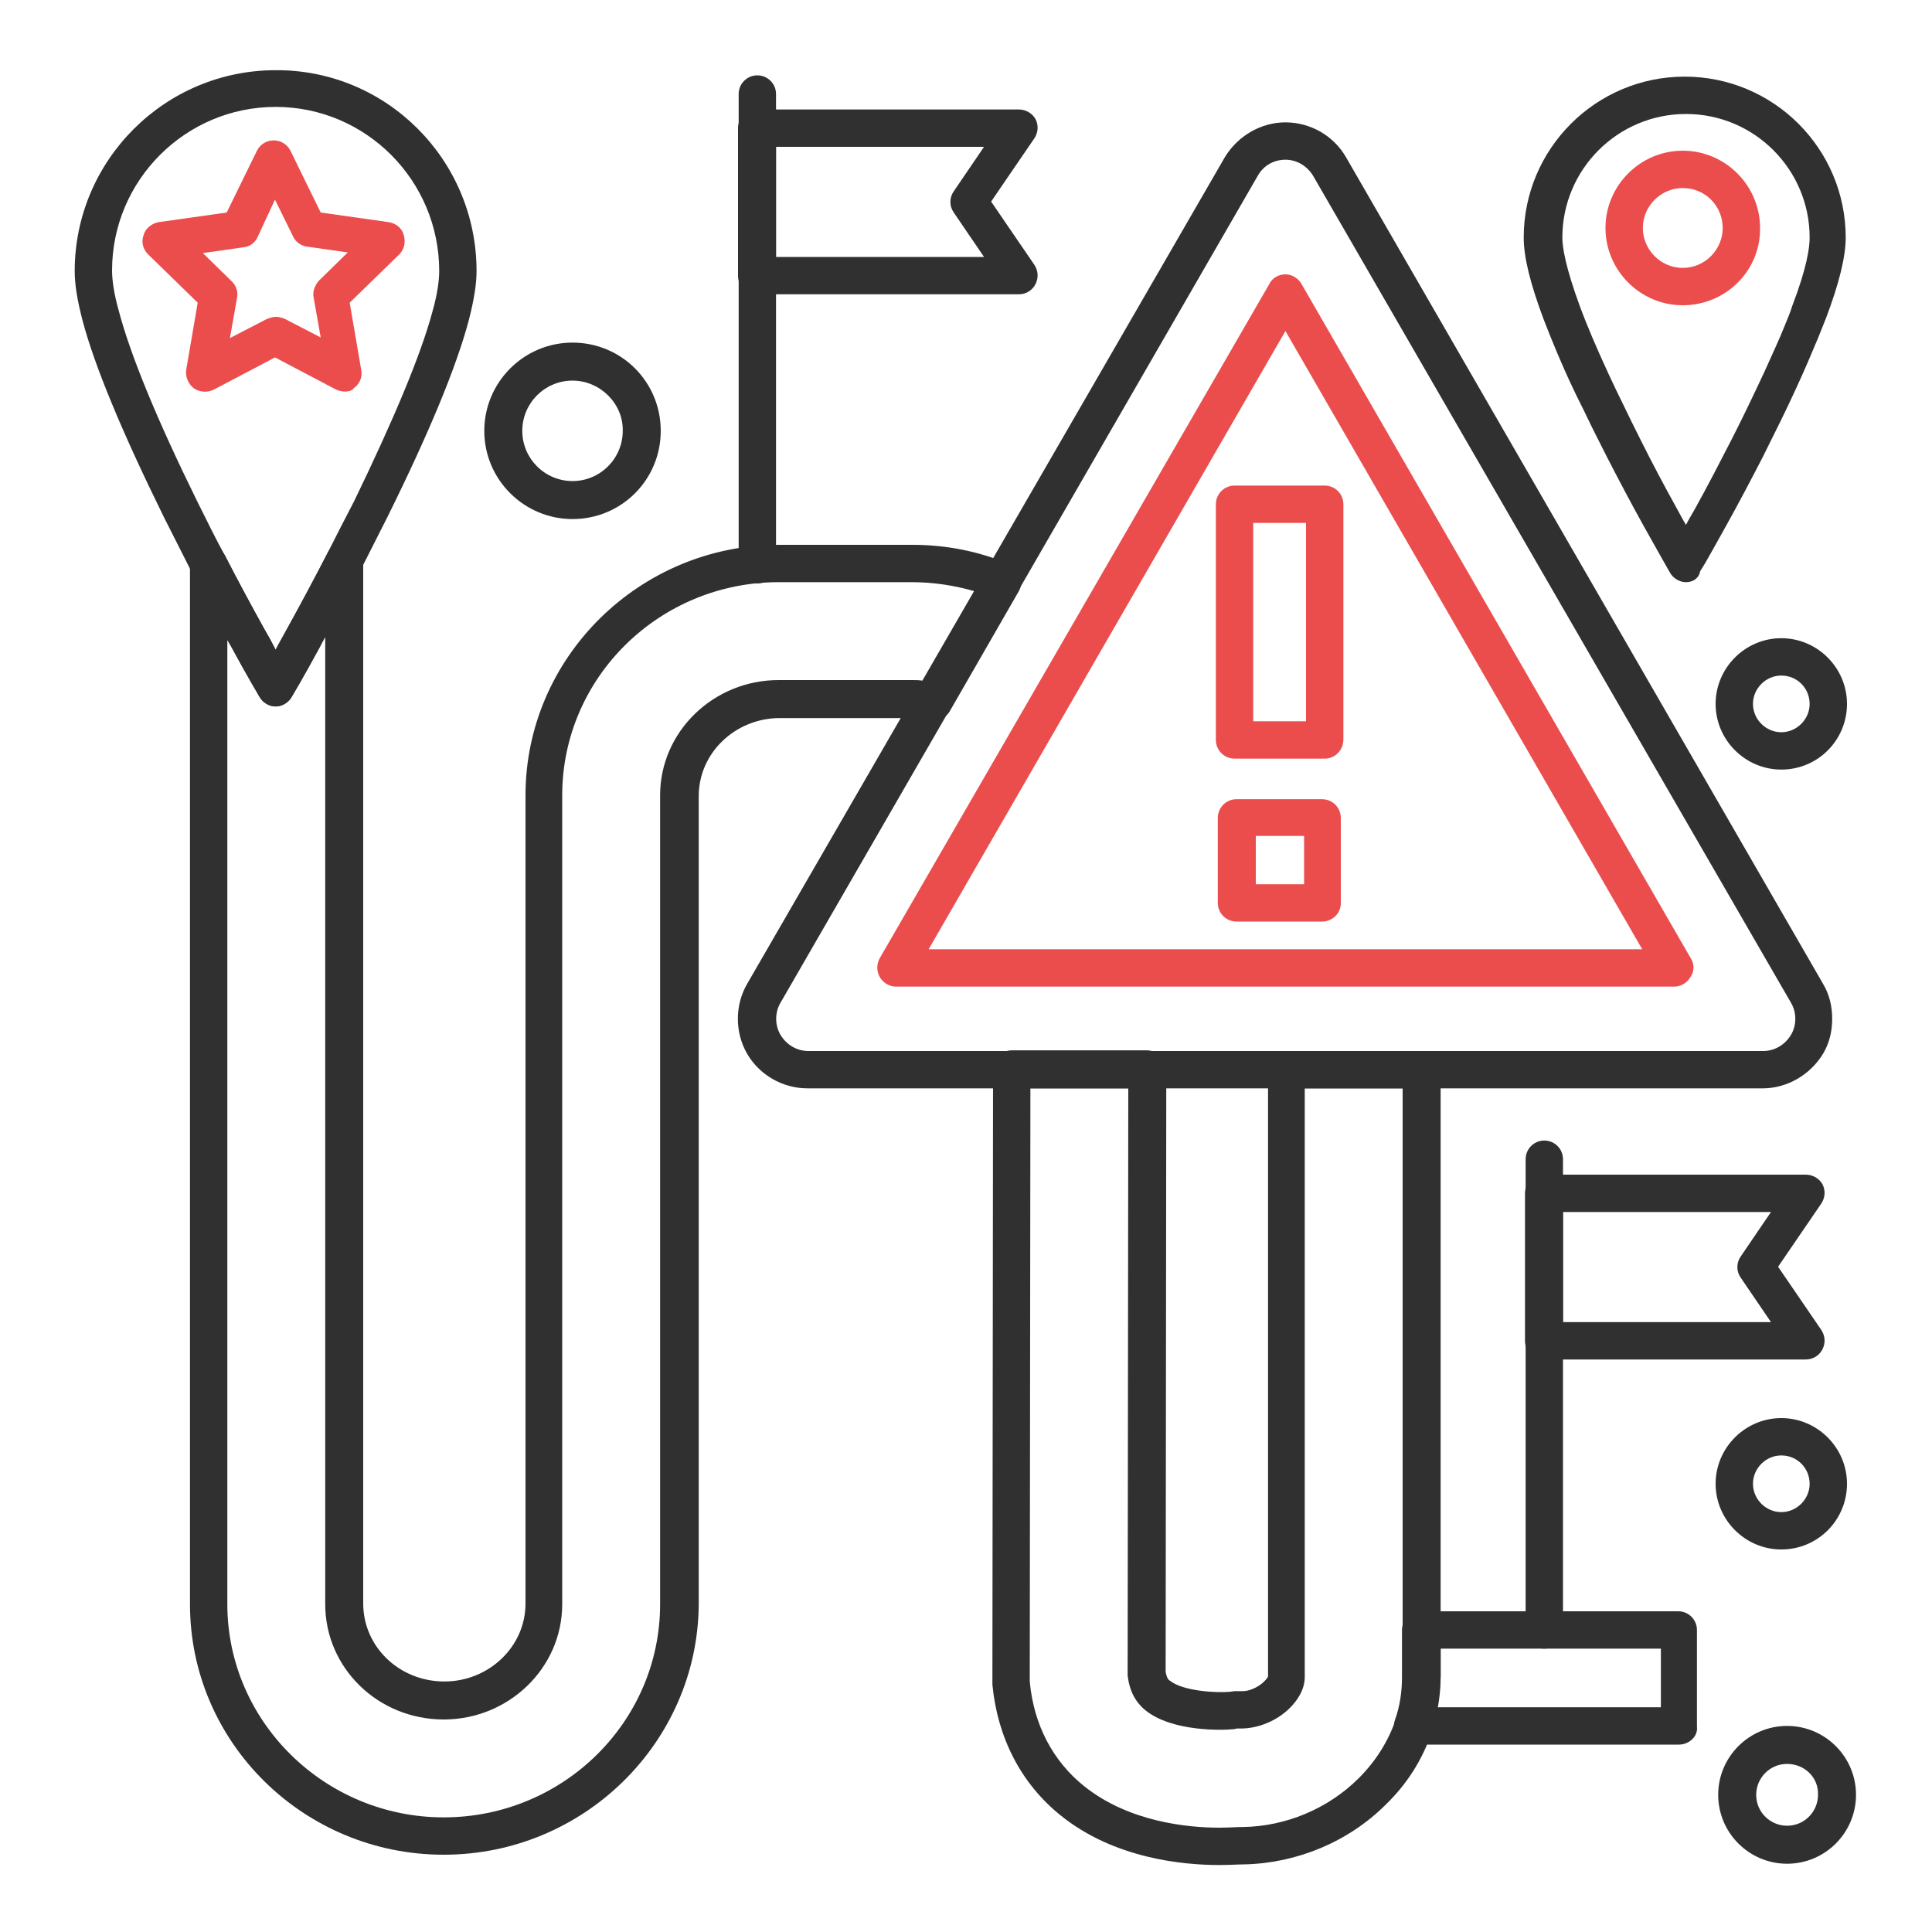 <?xml version="1.0" encoding="utf-8"?>
<!-- Generator: Adobe Illustrator 27.7.0, SVG Export Plug-In . SVG Version: 6.00 Build 0)  -->
<svg version="1.1" id="Layer_2" xmlns="http://www.w3.org/2000/svg" xmlns:xlink="http://www.w3.org/1999/xlink" x="0px" y="0px"
	 viewBox="0 0 300 300" style="enable-background:new 0 0 300 300;" xml:space="preserve">
<style type="text/css">
	.st0{fill:#EB4D4D;}
	.st1{fill:#303030;}
</style>
<g id="traffic">
	<g>
		<g>
			<path class="st0" d="M261.3,47.4c-6.6,0-12-5.4-12-12s5.4-12,12-12s12,5.4,12,12C273.4,42,268,47.4,261.3,47.4z M261.3,29.2
				c-3.4,0-6.2,2.8-6.2,6.2s2.8,6.2,6.2,6.2s6.2-2.8,6.2-6.2S264.8,29.2,261.3,29.2z"/>
		</g>
		<g>
			<path class="st1" d="M261.8,90.4c-1,0-2-0.6-2.5-1.5c0,0-1.6-2.8-4-7.1c-2-3.6-3.9-7.2-5.7-10.7c-1-2-2.1-4.1-3.1-6.2
				c-0.7-1.5-1.5-3-2.2-4.5c-1.9-4-3.4-7.7-4.6-10.8c-2.1-5.6-3.1-9.7-3.1-12.7c0-13.8,11.2-25,25-25c13.8,0,25,11.2,25,25
				c0,2.9-1,7.1-3.1,12.6c-0.4,1-0.8,2-1.2,3c-1,2.4-2.1,5-3.4,7.8c-1.5,3.3-3.3,6.9-5.2,10.7c-1.8,3.5-3.7,7.1-5.7,10.7
				c-1.4,2.5-2.5,4.5-3.2,5.7l-0.8,1.3C263.8,89.8,262.9,90.4,261.8,90.4L261.8,90.4z M261.8,17.7c-10.6,0-19.2,8.6-19.2,19.2
				c0,1.5,0.5,4.6,2.7,10.6c1.1,3,2.6,6.5,4.4,10.4c0.7,1.5,1.4,3,2.1,4.4c1,2.1,2,4.1,3,6.1c1.7,3.4,3.6,7,5.6,10.6
				c0.5,0.9,0.9,1.7,1.4,2.5c0.4-0.8,0.9-1.6,1.4-2.5c2-3.6,3.8-7.1,5.6-10.6c1.9-3.7,3.6-7.3,5.1-10.5c1.2-2.7,2.4-5.2,3.3-7.5
				c0.4-1,0.8-1.9,1.1-2.9c2.3-6,2.7-9.1,2.7-10.6C281,26.3,272.4,17.7,261.8,17.7z"/>
		</g>
		<g>
			<path class="st0" d="M53.6,60.8c-0.5,0-0.9-0.1-1.4-0.3l-9.5-5l-9.5,5c-1,0.5-2.2,0.4-3.1-0.2c-0.9-0.7-1.3-1.8-1.2-2.8L30.7,47
				L23,39.5c-0.8-0.8-1.1-1.9-0.7-3c0.3-1.1,1.3-1.8,2.3-2L35.2,33l4.7-9.6c0.5-1,1.5-1.6,2.6-1.6s2.1,0.6,2.6,1.6l4.7,9.6l10.6,1.5
				c1.1,0.2,2,0.9,2.3,2s0.1,2.2-0.7,3L54.3,47l1.8,10.5c0.2,1.1-0.3,2.2-1.2,2.8C54.8,60.6,54.2,60.8,53.6,60.8z M42.8,49.2
				c0.5,0,0.9,0.1,1.4,0.3l5.6,2.9l-1.1-6.2c-0.2-0.9,0.2-1.9,0.8-2.6l4.5-4.4l-6.3-0.9c-0.9-0.1-1.8-0.7-2.2-1.6L42.7,31L40,36.8
				c-0.4,0.9-1.2,1.5-2.2,1.6l-6.3,0.9l4.5,4.4c0.7,0.7,1,1.6,0.8,2.6l-1.1,6.2l5.6-2.9C41.8,49.4,42.3,49.2,42.8,49.2z"/>
		</g>
		<g>
			<path class="st1" d="M42.8,109.7c-1,0-2-0.6-2.5-1.5c0,0-1.8-3-4.4-7.8c-2-3.7-4.1-7.6-6-11.3c-1.4-2.8-2.9-5.7-4.4-8.7
				C19,67.2,14.7,56.9,12.8,49.7c-0.8-3.1-1.2-5.5-1.2-7.6c0-17.2,14-31.2,31.2-31.2C60,10.8,74,24.8,74,42.1c0,2-0.4,4.5-1.2,7.6
				c-1.9,7.2-6.2,17.6-12.7,30.7c-1.4,2.8-2.8,5.5-4.1,8.1c-2,3.9-4.2,8-6.3,11.9c-2.6,4.8-4.4,7.8-4.4,7.8
				C44.8,109.1,43.8,109.7,42.8,109.7z M42.8,16.6c-14,0-25.4,11.4-25.4,25.4c0,1.5,0.3,3.6,1,6.1C20.2,55,24.3,65,30.6,77.8
				c1.5,3,2.9,5.9,4.4,8.6c1.9,3.7,4,7.6,6,11.2c0.7,1.2,1.3,2.3,1.8,3.3c0.5-1,1.1-2,1.8-3.3c2.1-3.8,4.3-7.9,6.3-11.8
				c1.3-2.6,2.7-5.3,4.1-8C61.2,65,65.4,55,67.2,48.2c0.7-2.5,1-4.6,1-6.1C68.2,28,56.8,16.6,42.8,16.6z"/>
		</g>
		<g>
			<path class="st1" d="M68.9,288c-21.7,0-39.4-17.4-39.4-38.9V87.7c0-1.3,0.9-2.5,2.2-2.8c1.3-0.3,2.7,0.3,3.3,1.5
				c1.9,3.7,4,7.6,6,11.2c0.7,1.2,1.3,2.3,1.8,3.3c0.5-1,1.1-2,1.8-3.3c2.1-3.8,4.3-7.9,6.3-11.8c0.6-1.2,2-1.8,3.3-1.5
				s2.2,1.5,2.2,2.8V249c0,6.7,5.6,12.1,12.6,12.1c6.9,0,12.6-5.4,12.6-12.1V123.5c0-21.4,17.7-38.9,39.4-38.9h20.7
				c5.2,0,10.3,1,15,3c0.8,0.3,1.4,1,1.7,1.8s0.2,1.7-0.2,2.4l-10.7,18.6c-0.6,1.1-1.9,1.6-3.1,1.4c-0.9-0.2-1.7-0.3-2.6-0.3h-20.7
				c-6.9,0-12.6,5.4-12.6,12.1v125.6C108.3,270.6,90.6,288,68.9,288z M35.3,99.4v149.7c0,18.2,15.1,33.1,33.6,33.1
				s33.6-14.8,33.6-33.1V123.5c0-9.9,8.3-17.9,18.4-17.9h20.7c0.6,0,1.1,0,1.7,0.1l8-13.9c-3.1-0.9-6.4-1.4-9.7-1.4h-20.7
				c-18.5,0-33.6,14.8-33.6,33.1v125.6c0,9.9-8.3,17.9-18.4,17.9c-10.2,0-18.4-8-18.4-17.9V98.9c-0.3,0.5-0.6,1-0.8,1.5
				c-2.6,4.8-4.4,7.8-4.4,7.8c-0.5,0.9-1.5,1.5-2.5,1.5s-2-0.6-2.5-1.5c0,0-1.8-3-4.4-7.8C35.7,100.1,35.5,99.7,35.3,99.4z"/>
		</g>
		<g>
			<path class="st1" d="M283.1,152.8L209,24.4c-1.9-3.3-5.5-5.4-9.4-5.4c-3.8,0-7.4,2.1-9.4,5.4L116,152.8c-1.9,3.3-1.9,7.5,0,10.8
				s5.5,5.4,9.4,5.4h148.3c3.8,0,7.4-2.1,9.4-5.4c1-1.7,1.4-3.5,1.4-5.4S284.1,154.5,283.1,152.8z M278.1,160.7
				c-0.9,1.5-2.5,2.5-4.3,2.5H125.5c-1.8,0-3.4-1-4.3-2.5s-0.9-3.5,0-5l74.1-128.4c0.9-1.6,2.5-2.5,4.3-2.5s3.4,1,4.3,2.5
				l74.2,128.4C279,157.2,279,159.2,278.1,160.7z"/>
			<path class="st0" d="M262.6,148.9L202.1,44.1c-0.5-0.9-1.5-1.5-2.5-1.5s-2,0.5-2.5,1.5l-60.5,104.7c-0.5,0.9-0.5,2,0,2.9
				s1.5,1.5,2.5,1.5H260c1,0,2-0.6,2.5-1.5C263.1,150.9,263.1,149.7,262.6,148.9z M144.2,147.4l55.4-96l55.4,96H144.2z"/>
		</g>
		<g>
			<path class="st0" d="M205.7,117.8h-14c-1.6,0-2.9-1.3-2.9-2.9V78.3c0-1.6,1.3-2.9,2.9-2.9h14c1.6,0,2.9,1.3,2.9,2.9v36.5
				C208.6,116.5,207.3,117.8,205.7,117.8z M194.6,112h8.2V81.2h-8.2V112z"/>
		</g>
		<g>
			<path class="st0" d="M205.3,143.1H192c-1.6,0-2.9-1.3-2.9-2.9V127c0-1.6,1.3-2.9,2.9-2.9h13.3c1.6,0,2.9,1.3,2.9,2.9v13.3
				C208.2,141.8,206.9,143.1,205.3,143.1z M195,137.3h7.5v-7.5H195V137.3z"/>
		</g>
		<g>
			<path class="st1" d="M117.6,90.6c-1.6,0-2.9-1.3-2.9-2.9V14.6c0-1.6,1.3-2.9,2.9-2.9s2.9,1.3,2.9,2.9v73.1
				C120.5,89.3,119.2,90.6,117.6,90.6z"/>
		</g>
		<g>
			<path class="st1" d="M158.2,45.7h-40.7c-1.6,0-2.9-1.3-2.9-2.9V19.9c0-1.6,1.3-2.9,2.9-2.9h40.7c1.1,0,2.1,0.6,2.6,1.5
				c0.5,1,0.4,2.1-0.2,3l-6.7,9.8l6.7,9.8c0.6,0.9,0.7,2,0.2,3S159.3,45.7,158.2,45.7z M120.5,39.9h32.3l-4.7-6.9
				c-0.7-1-0.7-2.3,0-3.3l4.7-6.9h-32.3V39.9z"/>
		</g>
		<g>
			<path class="st1" d="M239.8,256c-1.6,0-2.9-1.3-2.9-2.9V180c0-1.6,1.3-2.9,2.9-2.9s2.9,1.3,2.9,2.9v73.1
				C242.7,254.7,241.4,256,239.8,256z"/>
		</g>
		<g>
			<path class="st1" d="M280.4,211.1h-40.7c-1.6,0-2.9-1.3-2.9-2.9v-22.9c0-1.6,1.3-2.9,2.9-2.9h40.7c1.1,0,2.1,0.6,2.6,1.5
				c0.5,1,0.4,2.1-0.2,3l-6.7,9.8l6.7,9.8c0.6,0.9,0.7,2,0.2,3C282.5,210.5,281.5,211.1,280.4,211.1z M242.7,205.3H275l-4.7-6.9
				c-0.7-1-0.7-2.3,0-3.3l4.7-6.9h-32.3V205.3z"/>
		</g>
		<g>
			<path class="st1" d="M260.7,270.9h-41.3c-0.9,0-1.8-0.5-2.4-1.2c-0.5-0.8-0.7-1.7-0.4-2.6c0.8-2.2,1.1-4.5,1.1-6.7v-7.3
				c0-1.6,1.3-2.9,2.9-2.9h40c1.6,0,2.9,1.3,2.9,2.9v15C263.7,269.6,262.3,270.9,260.7,270.9z M223.2,265.1h34.7V256h-34.2v4.4
				C223.6,262,223.5,263.5,223.2,265.1z"/>
		</g>
		<g>
			<path class="st1" d="M189.3,289.6c-5.6,0-16.3-1-24.6-7.7c-6.1-4.9-9.8-12-10.6-20.3v-0.5c0-0.1,0-0.2,0-0.3l0.1-94.8
				c0-1.6,1.3-2.9,2.9-2.9h21c0.8,0,1.5,0.3,2.1,0.9c0.5,0.5,0.9,1.3,0.9,2.1l-0.1,93.5c0.2,1.1,0.5,1.3,0.7,1.4
				c2,1.6,7.2,1.9,9.3,1.7l0.7-0.1c0.1,0,0.2,0,0.4,0h0.7c0.1,0,0.1,0,0.2,0c1,0,2.4-0.6,3.3-1.5c0.4-0.4,0.6-0.7,0.6-0.8v-94.2
				c0-1.6,1.3-2.9,2.9-2.9h21c1.6,0,2.9,1.3,2.9,2.9v94.3c0,2.9-0.5,5.7-1.4,8.6c-1.4,4.2-3.8,8-7.1,11.2
				c-5.8,5.8-13.8,9.1-21.9,9.3C192.3,289.5,191,289.6,189.3,289.6z M159.9,260.7v0.4c0.6,6.7,3.6,12.4,8.5,16.3
				c6.9,5.5,16,6.4,20.9,6.4c1.5,0,2.7-0.1,3.5-0.1c0.1,0,0.1,0,0.2,0c6.6-0.1,13.2-2.8,18-7.6c2.6-2.6,4.5-5.6,5.7-9
				c0.8-2.2,1.1-4.5,1.1-6.7V169h-15.2v91.4c0,2.1-1.3,3.8-2.3,4.8c-2,2-4.9,3.2-7.6,3.2h-0.1h-0.5l-0.5,0.1
				c-1.8,0.2-9.6,0.4-13.7-2.9c-1.6-1.3-2.5-3-2.8-5.4c0-0.1,0-0.3,0-0.4l0.1-90.8H160L159.9,260.7z"/>
		</g>
		<g>
			<path class="st1" d="M276.6,240.6c-5.6,0-10.2-4.6-10.2-10.2c0-5.6,4.6-10.2,10.2-10.2s10.2,4.6,10.2,10.2
				C286.8,236,282.3,240.6,276.6,240.6z M276.6,226c-2.4,0-4.4,2-4.4,4.4s2,4.4,4.4,4.4s4.4-2,4.4-4.4S279.1,226,276.6,226z"/>
		</g>
		<g>
			<path class="st1" d="M276.6,119.5c-5.6,0-10.2-4.6-10.2-10.2s4.6-10.2,10.2-10.2s10.2,4.6,10.2,10.2
				C286.8,114.9,282.3,119.5,276.6,119.5z M276.6,104.9c-2.4,0-4.4,2-4.4,4.4s2,4.4,4.4,4.4s4.4-2,4.4-4.4S279.1,104.9,276.6,104.9z
				"/>
		</g>
		<g>
			<path class="st1" d="M277.5,289.4c-5.9,0-10.7-4.8-10.7-10.7c0-5.9,4.8-10.7,10.7-10.7c5.9,0,10.7,4.8,10.7,10.7
				S283.4,289.4,277.5,289.4z M277.5,273.9c-2.7,0-4.8,2.2-4.8,4.8c0,2.7,2.2,4.8,4.8,4.8c2.7,0,4.8-2.2,4.8-4.8
				C282.4,276,280.2,273.9,277.5,273.9z"/>
		</g>
		<g>
			<path class="st1" d="M88.9,80.6c-7.5,0-13.7-6.1-13.7-13.7c0-7.5,6.1-13.7,13.7-13.7s13.7,6.1,13.7,13.7S96.5,80.6,88.9,80.6z
				 M88.9,59.1c-4.3,0-7.8,3.5-7.8,7.8s3.5,7.8,7.8,7.8s7.8-3.5,7.8-7.8C96.8,62.7,93.2,59.1,88.9,59.1z"/>
		</g>
	</g>
</g>
</svg>
